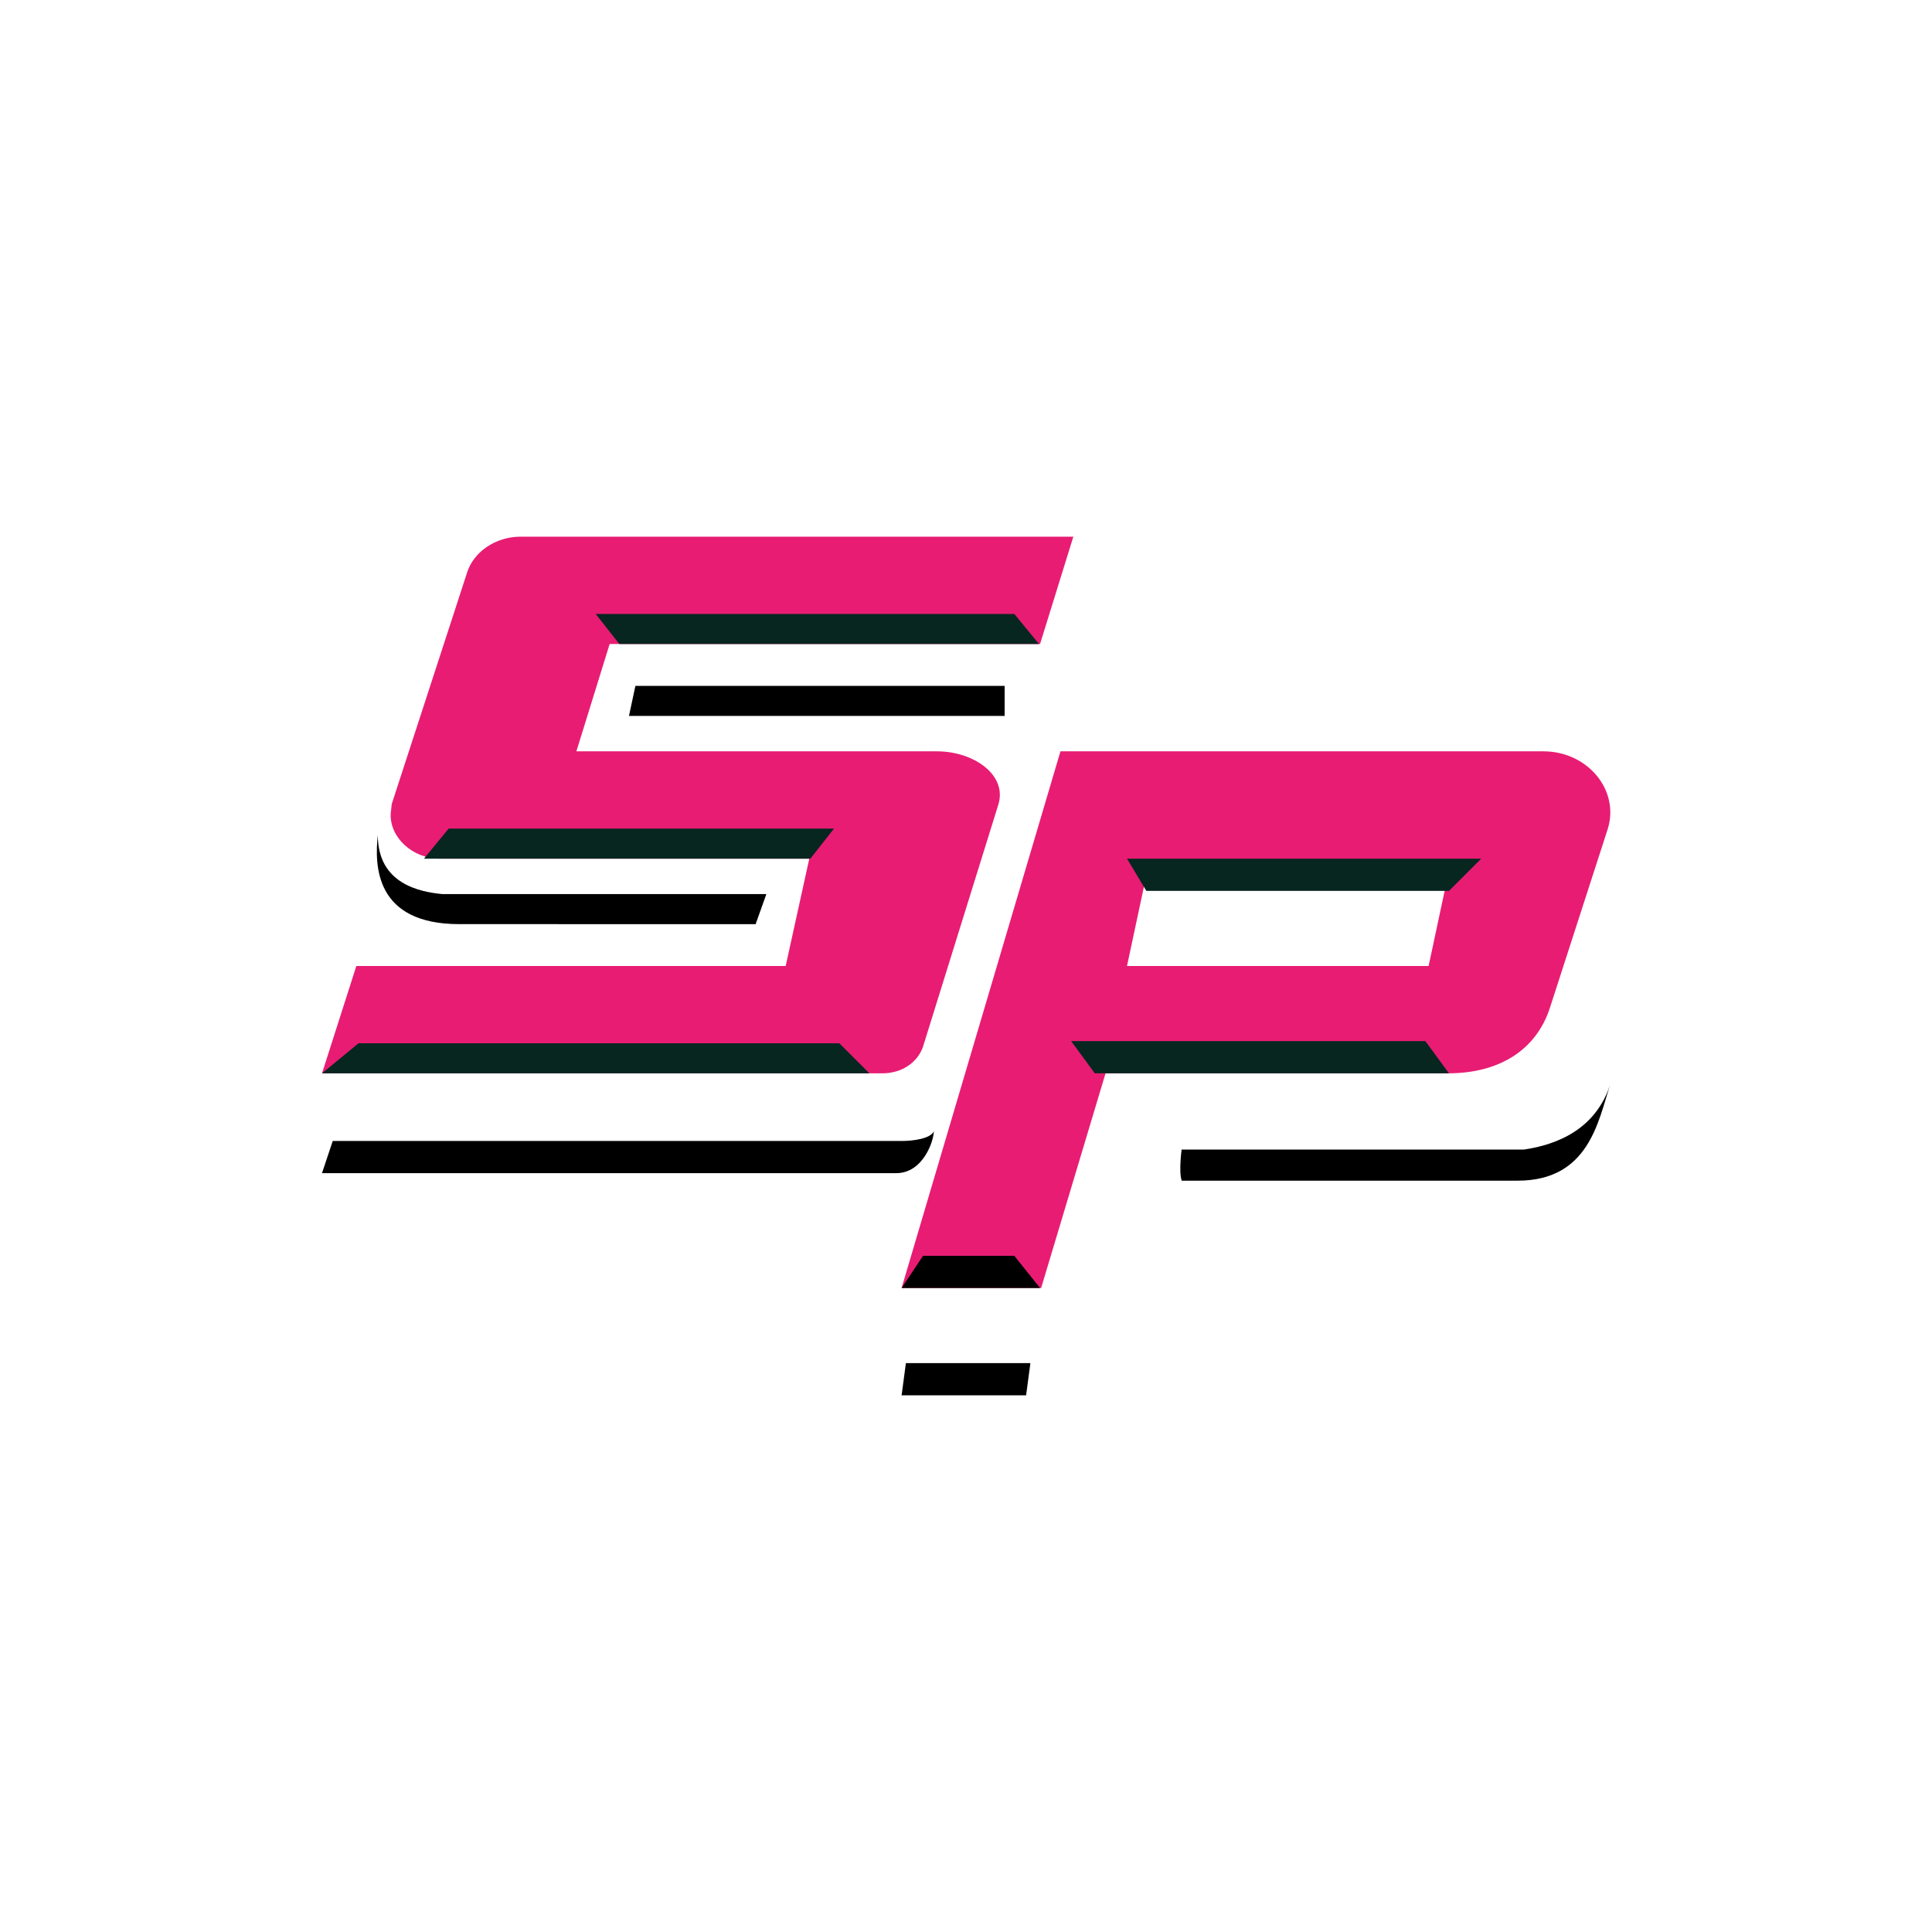 <svg xmlns="http://www.w3.org/2000/svg" width="18" height="18"><path d="m8.44 12.7-.04.3h1.16l.04-.3zM3.1 10.63l-.1.3h5.35c.25 0 .35-.3.35-.39-.03.07-.2.09-.29.09zm7.91.07s-.03.22 0 .3h3.13c.66 0 .75-.55.86-.89-.16.48-.61.57-.8.6h-3.19ZM7.14 8.33l-.1.28H4.28c-.79 0-.79-.55-.76-.83 0 .46.4.53.6.55zM5.92 6.39l-.06.28h3.5v-.28z"/><path fill="#E81C73" d="m10 5-.31 1H5.68l-.31 1h3.36c.34 0 .66.22.57.5l-.7 2.25c-.05.15-.2.25-.38.25H3l.32-1h4l.22-1H4.1c-.26 0-.47-.2-.46-.42l.01-.09.7-2.15c.06-.2.27-.34.5-.34z"/><path fill="#072620" d="M7.77 7.72H4.18L3.95 8h3.6zm-2.22-2h3.9l.23.28H5.77zm2.27 4H3.34L3 10h5.1z"/><path fill="#E81C73" d="m8.4 12 1.48-5h4.5c.41 0 .71.36.6.72l-.54 1.67c-.13.4-.48.61-.95.61H10.3l-.6 2zm5.1-3.89h-2.81L10.5 9h2.81z"/><path d="m8.6 11.7-.2.3h1.29l-.24-.3z"/><path fill="#072620" d="M9.98 9.7h3.3l.22.3h-3.3zm3.52-1.4h-2.82L10.5 8h3.3z"/></svg>